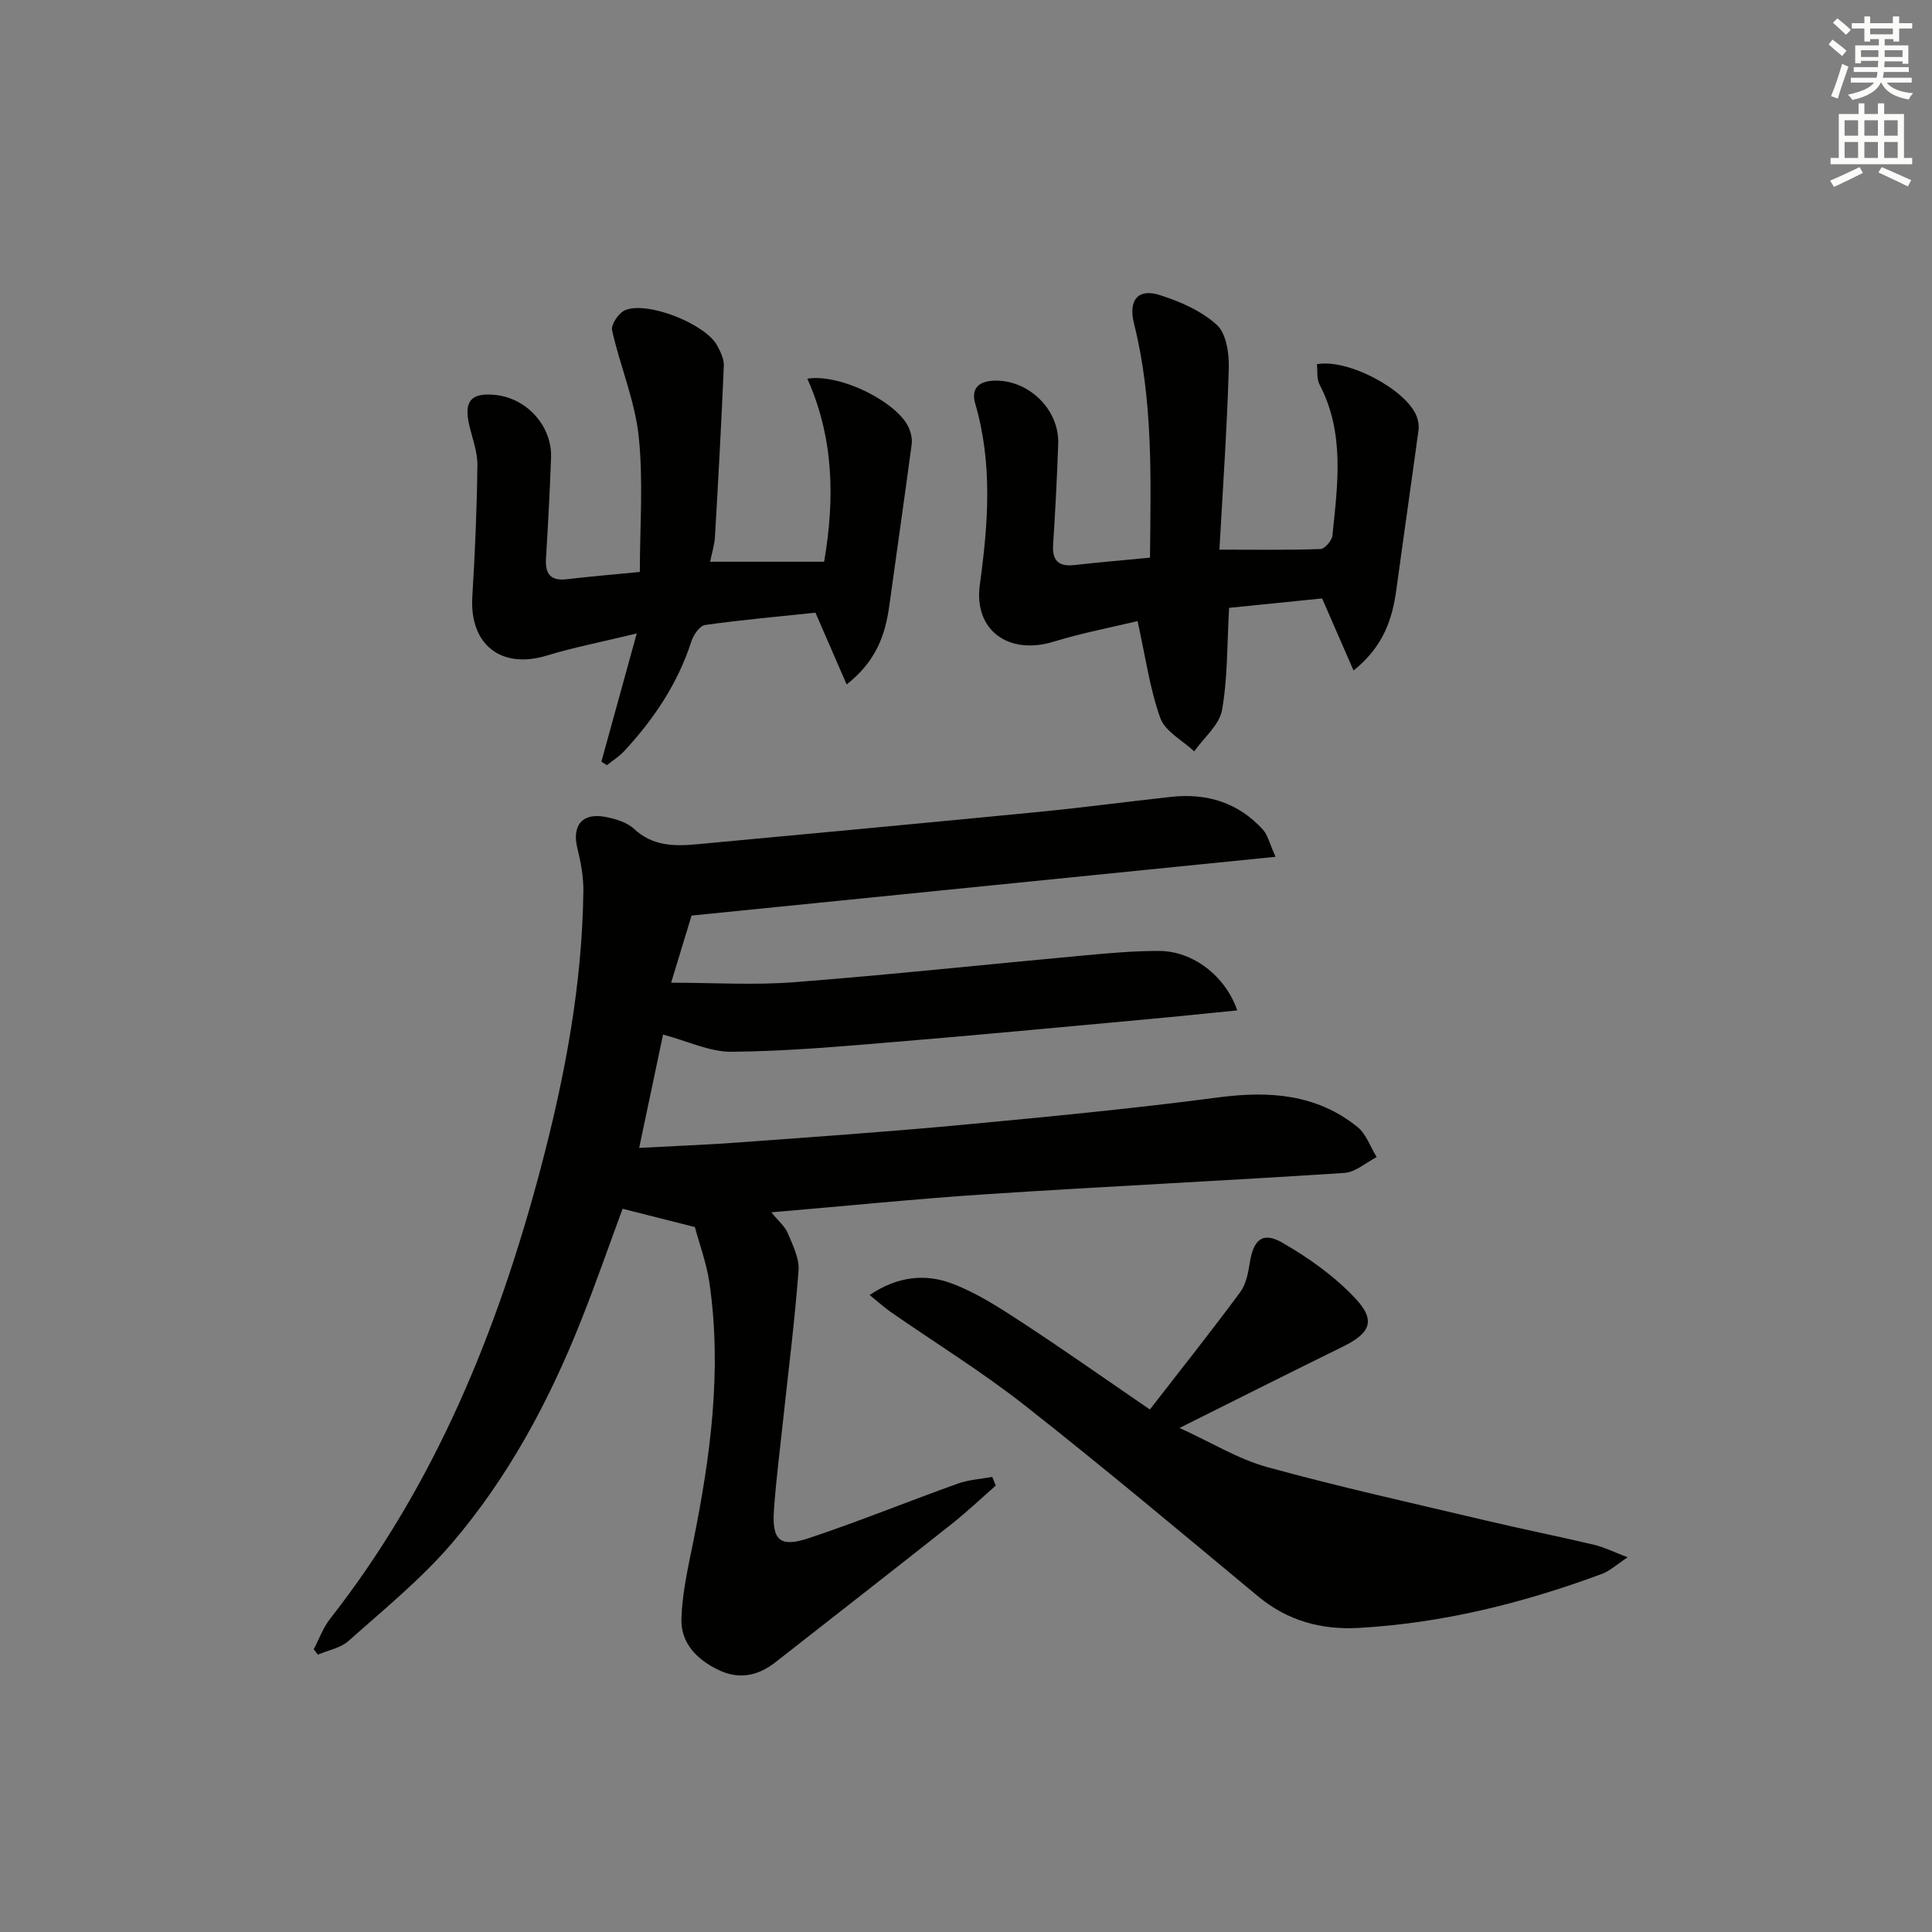 <svg enable-background="new 0 0 400 400" viewBox="0 0 400 400" xmlns="http://www.w3.org/2000/svg"><rect x="0" y="0" width="400" height="400" fill="#808080" stroke="none"/><g fill="#010100"><path d="m143.87 254.05c-5.45-1.38-10.02-2.53-14.97-3.79-2.68 7.24-5.49 15.36-8.67 23.34-6.62 16.64-15.06 32.35-26.71 45.96-6.34 7.4-14.04 13.65-21.35 20.17-1.65 1.48-4.22 1.93-6.36 2.85-.29-.37-.58-.74-.86-1.12 1.12-2.13 1.96-4.48 3.42-6.34 21.83-27.87 34.78-59.86 43.7-93.72 4.91-18.66 8.48-37.57 8.71-56.95.03-2.94-.53-5.95-1.24-8.83-1.17-4.72 1.02-7.42 5.85-6.48 2.07.41 4.42 1.1 5.88 2.47 3.87 3.61 8.38 3.62 13.06 3.18 23.64-2.2 47.28-4.4 70.91-6.71 9.09-.89 18.16-2.11 27.24-3.1 7.39-.8 13.89 1.18 18.98 6.77 1.01 1.11 1.36 2.83 2.63 5.64-40.55 4.08-80.1 8.06-120.91 12.17-1.02 3.36-2.59 8.49-4.23 13.9 8.77 0 17.21.54 25.55-.11 19.87-1.54 39.7-3.68 59.55-5.5 5.29-.49 10.61-.98 15.91-.97 6.97.02 13.7 5.09 16.2 12.31-6.37.63-12.53 1.28-18.71 1.84-17.54 1.61-35.07 3.28-52.62 4.73-11.1.92-22.22 1.9-33.34 2-4.54.04-9.09-2.21-14.21-3.56-1.47 6.95-3.14 14.89-4.95 23.46 7-.38 13.88-.63 20.74-1.14 15.41-1.13 30.82-2.2 46.2-3.64 17.69-1.66 35.39-3.36 53.01-5.68 10.52-1.38 20.28-.7 28.76 6.12 1.82 1.47 2.68 4.13 3.99 6.24-2.22 1.14-4.39 3.13-6.68 3.28-24.56 1.61-49.14 2.78-73.7 4.38-14.73.96-29.42 2.46-44.95 3.78 1.49 1.83 2.82 2.92 3.4 4.31 1.03 2.48 2.42 5.22 2.23 7.74-.78 10.42-2.11 20.8-3.22 31.2-.65 6.11-1.44 12.21-1.87 18.34-.44 6.32 1.21 7.87 7.24 5.86 10.38-3.46 20.54-7.6 30.84-11.29 2.25-.81 4.74-.94 7.12-1.38.24.6.48 1.2.72 1.8-3.03 2.65-5.96 5.44-9.12 7.94-12.13 9.6-24.34 19.11-36.52 28.65-3.57 2.8-7.49 3.6-11.65 1.63-4.48-2.12-7.95-5.55-7.79-10.67.16-5.23 1.34-10.46 2.39-15.63 3.61-17.84 6.06-35.76 3.4-53.96-.59-4.01-2.06-7.95-3-11.49z"/><path d="m336.99 322.42c-2.32 1.53-3.67 2.82-5.28 3.42-16.28 6.04-32.99 10.22-50.39 11.2-7.72.44-14.73-1.45-20.87-6.55-15.99-13.29-31.93-26.66-48.27-39.51-8.85-6.96-18.49-12.9-27.75-19.34-1.31-.91-2.5-2-4.38-3.52 5.83-3.93 11.57-4.44 17.02-2.39 5.06 1.9 9.76 4.94 14.32 7.92 8.62 5.63 17.03 11.57 26.68 18.17 6.45-8.31 12.7-16.19 18.69-24.27 1.21-1.63 1.66-3.98 1.99-6.07.75-4.81 2.63-6.57 6.75-4.19 5.5 3.16 10.91 7.01 15.2 11.63 4.22 4.54 2.95 7.13-2.66 9.88-10.88 5.34-21.71 10.8-33.83 16.84 6.68 3.05 12.18 6.47 18.16 8.11 15.02 4.13 30.25 7.5 45.42 11.09 7.43 1.76 14.92 3.26 22.34 5.01 2.04.5 3.94 1.46 6.86 2.57z"/><path d="m238.09 115.46c.17-16.55.66-32.62-3.3-48.44-1.22-4.86.78-7.39 5.37-5.92 4.2 1.34 8.6 3.27 11.78 6.17 1.96 1.8 2.56 5.93 2.47 8.98-.37 12.4-1.23 24.79-1.94 37.55 7.71 0 14.32.11 20.93-.13.88-.03 2.35-1.74 2.46-2.78 1.08-10.57 2.61-21.2-2.66-31.27-.62-1.19-.39-2.82-.55-4.22 6.45-1.19 18.56 5.3 20.66 10.82.33.87.5 1.91.38 2.82-1.49 10.97-3.08 21.93-4.57 32.9-.84 6.2-2.64 11.85-8.88 16.89-2.26-5.18-4.24-9.72-6.51-14.93-6.24.63-12.95 1.31-19.26 1.95-.42 7.39-.27 14.39-1.46 21.15-.55 3.1-3.76 5.72-5.76 8.56-2.42-2.27-6.02-4.12-7.02-6.9-2.19-6.1-3.07-12.67-4.71-20.07-5.11 1.23-11.36 2.42-17.41 4.27-9.24 2.83-16.54-2.31-15.25-11.78 1.73-12.61 2.69-25.06-.95-37.51-.87-2.96.54-4.65 3.91-4.76 7.06-.24 13.5 5.89 13.27 13.06-.23 6.98-.61 13.95-1.05 20.91-.21 3.3 1.13 4.57 4.38 4.21 4.94-.56 9.9-.98 15.67-1.53z"/><path d="m147.02 116.3h23.61c2.28-13.33 1.92-25.82-3.48-37.9 7.04-1.09 18.87 5.03 21.06 10.28.42 1.01.68 2.25.54 3.33-1.49 11.14-3.1 22.26-4.63 33.4-.83 6.03-2.7 11.47-8.83 16.3-2.26-5.2-4.24-9.75-6.46-14.86-7.38.78-15.13 1.46-22.83 2.54-1.1.15-2.41 2.02-2.84 3.35-2.81 8.74-7.76 16.12-13.93 22.77-1.03 1.12-2.38 1.95-3.58 2.91-.38-.24-.76-.48-1.14-.72 2.29-8.3 4.58-16.6 7.32-26.55-7.24 1.76-13.03 2.87-18.63 4.58-9.48 2.89-16.03-2.29-15.41-12.24.56-9.06.94-18.14 1.05-27.22.03-2.74-1.05-5.51-1.69-8.25-1.18-5.05.45-6.85 5.67-6.22 6.41.78 11.5 6.53 11.27 12.95-.25 6.98-.63 13.96-1.05 20.93-.19 3.22 1.01 4.64 4.36 4.24 4.78-.57 9.58-.97 15.07-1.5 0-9.32.75-18.81-.24-28.11-.79-7.42-3.87-14.57-5.51-21.94-.26-1.18 1.39-3.6 2.7-4.15 4.64-1.94 16.62 2.83 19.05 7.3.7 1.29 1.45 2.83 1.39 4.22-.5 11.77-1.14 23.53-1.83 35.29-.09 1.77-.66 3.52-1.01 5.27z"/></g><path d="m378.6 9.2.8-1c.9.7 1.9 1.4 2.9 2.3l-.9 1.1c-1.1-.9-2-1.7-2.8-2.4zm.5 10.7c.9-2.1 1.6-4.3 2.3-6.7.4.2.8.4 1.3.6-.7 2.1-1.5 4.2-2.2 6.6zm.4-15.2.9-.9c1 .8 2 1.6 2.8 2.4l-1 1c-1-.9-1.9-1.8-2.7-2.5zm12.5-1.3h1.2v1.4h2.7v1.1h-2.7v2.7h-1.2v-.5h-1.8v1.3h4.9v3.8h-1.2v-.5h-3.7c0 .4-.1.9-.1 1.2h5.1v1h-5.2c0 .5-.1.9-.2 1.2h6v1h-5.2c1.1 1.3 2.9 2 5.5 2.2-.4.4-.7.8-.9 1.3-2.9-.5-4.8-1.6-5.7-3.5h-.1c-.8 1.7-2.7 2.9-5.9 3.6-.2-.4-.6-.8-.9-1.1 2.8-.6 4.6-1.4 5.4-2.5h-4.8v-1h5.3c.1-.3.2-.7.2-1.2h-4.9v-1h5c0-.4 0-.8.1-1.3h-3.6v.5h-1.2v-3.7h4.9v-1.3h-1.8v.5h-1.2v-2.7h-2.6v-1.1h2.6v-1.4h1.2v1.4h4.7v-1.4zm-6.7 8.4h3.6c0-.4 0-.9 0-1.4h-3.6zm1.9-4.7h4.7v-1.2h-4.7zm6.7 3.3h-3.7v1.4h3.7z" fill="#fbfcfa"/><path d="m384.7 21.4h1.3v2.2h2.8v-2.2h1.3v2.2h4.1v9.1h1.7v1.3h-16.9v-1.3h1.7v-9.1h4.1v-2.2zm.3 13.2.7 1.2c-1.8.9-3.8 1.9-6 2.9-.2-.4-.5-.8-.8-1.3 2.4-1 4.4-2 6.1-2.8zm-3.1-6.5h2.8v-3.2h-2.8zm0 4.6h2.8v-3.3h-2.8zm4.1-4.6h2.8v-3.2h-2.8zm0 4.6h2.8v-3.3h-2.8v3.2zm3.6 1.9c2.1.9 4.1 1.8 6.1 2.7l-.7 1.3c-2.2-1.1-4.2-2-6.1-2.9zm3.3-9.7h-2.8v3.2h2.8zm-2.8 7.8h2.8v-3.3h-2.8z" fill="#fbfcfa"/></svg>